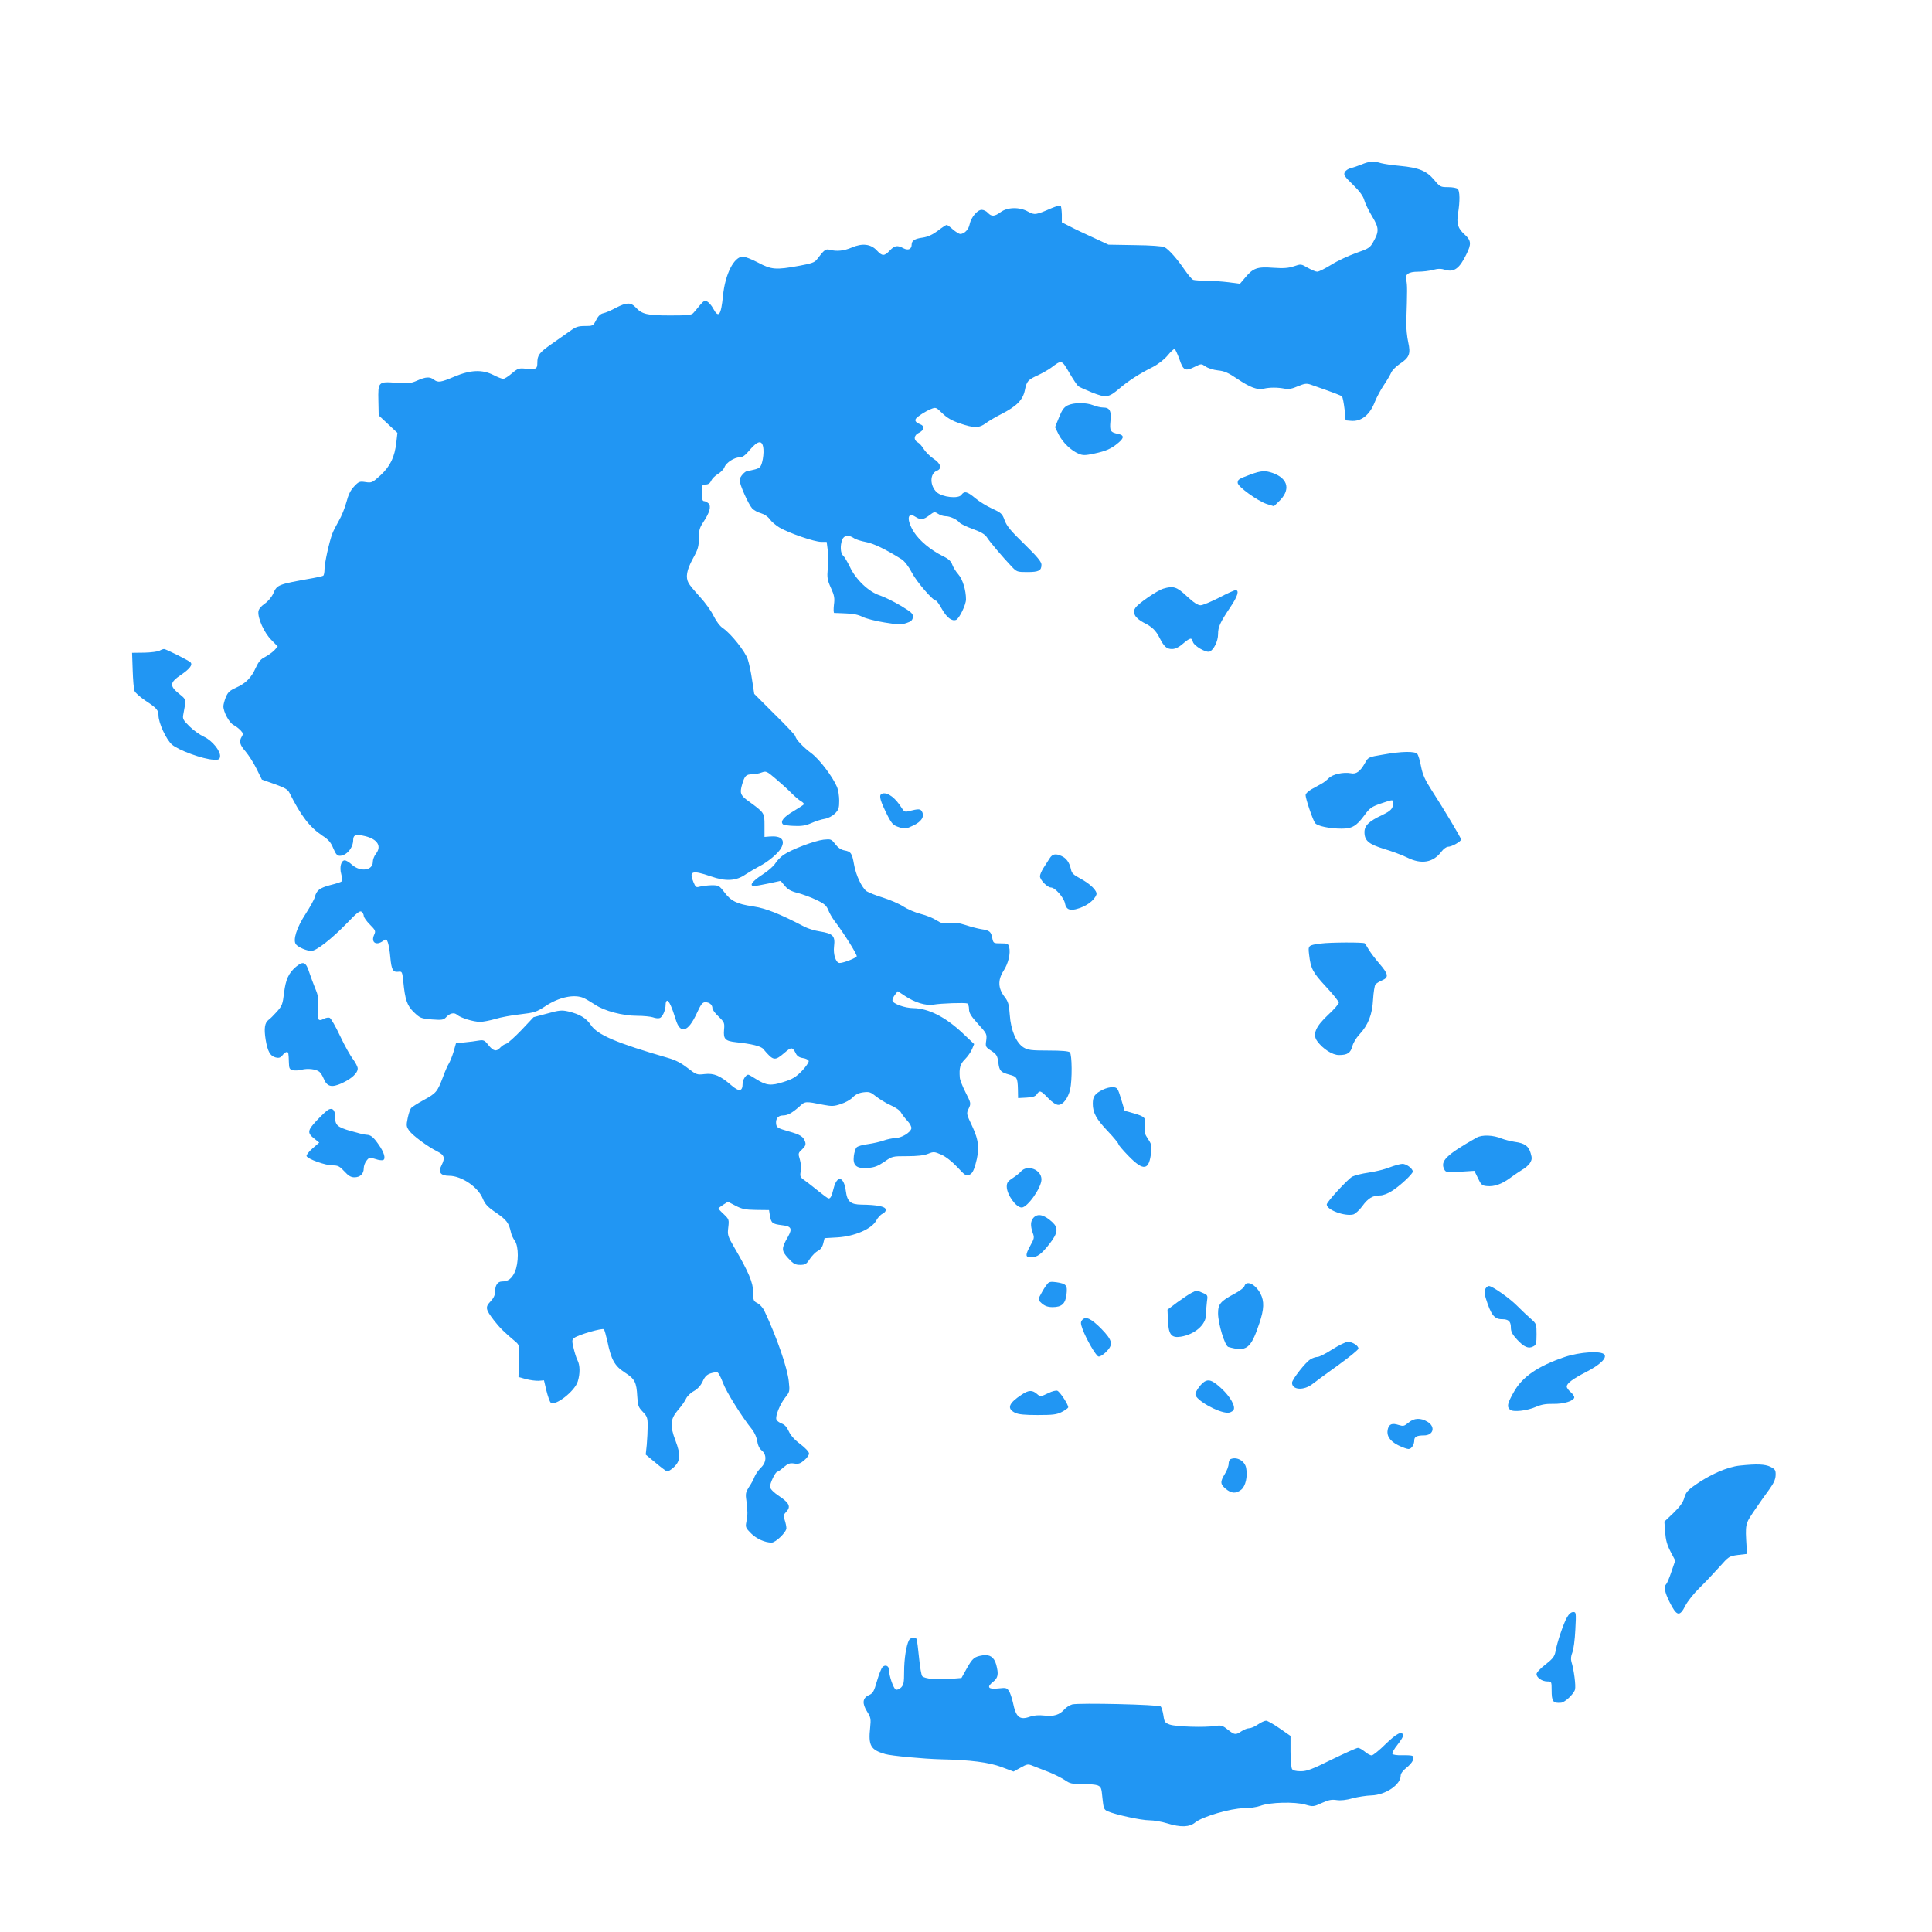 <?xml version="1.0" standalone="no"?>
<!DOCTYPE svg PUBLIC "-//W3C//DTD SVG 20010904//EN"
 "http://www.w3.org/TR/2001/REC-SVG-20010904/DTD/svg10.dtd">
<svg version="1.0" xmlns="http://www.w3.org/2000/svg"
 width="1280pt" height="1280pt" viewBox="0 0 1280 1280"
 preserveAspectRatio="xMidYMid meet">
<g transform="translate(0,1280) scale(0.1,-0.1)"
fill="#2196f3" stroke="none">
<path d="M9020 11710 c-25 -10 -57 -21 -72 -24 -15 -4 -32 -15 -38 -26 -10
-18 -3 -29 54 -84 45 -44 68 -76 75 -103 6 -21 29 -69 52 -107 46 -76 47 -99
6 -171 -20 -36 -31 -43 -112 -71 -50 -18 -124 -52 -165 -78 -41 -25 -82 -46
-93 -46 -10 0 -38 12 -63 26 -43 25 -45 26 -91 10 -36 -12 -68 -15 -138 -10
-106 8 -133 -2 -186 -66 l-34 -40 -75 10 c-41 5 -107 10 -147 10 -39 0 -79 3
-88 6 -9 4 -34 34 -57 67 -49 72 -104 134 -132 149 -13 7 -92 13 -196 14
l-176 3 -99 46 c-55 25 -125 58 -155 74 l-55 28 0 51 c-1 28 -4 55 -8 59 -4 4
-31 -4 -60 -16 -103 -45 -113 -47 -156 -23 -56 32 -136 30 -181 -3 -41 -30
-61 -31 -85 -5 -10 11 -28 20 -41 20 -29 0 -71 -51 -80 -96 -6 -34 -35 -64
-62 -64 -8 0 -30 14 -49 30 -18 17 -37 30 -41 30 -4 0 -31 -17 -59 -39 -35
-26 -66 -40 -99 -45 -53 -7 -74 -20 -74 -46 0 -31 -23 -41 -54 -25 -41 22 -59
19 -91 -15 -36 -38 -50 -38 -86 1 -40 43 -97 49 -166 19 -52 -22 -99 -27 -145
-15 -28 7 -35 3 -86 -64 -15 -20 -37 -27 -118 -42 -153 -28 -183 -26 -271 21
-42 22 -87 40 -101 40 -59 0 -118 -116 -132 -260 -13 -130 -29 -151 -65 -84
-10 19 -28 40 -39 46 -17 9 -24 5 -48 -23 -15 -19 -35 -42 -43 -51 -13 -16
-34 -18 -155 -18 -153 0 -187 8 -229 54 -32 34 -60 33 -130 -3 -31 -17 -68
-33 -83 -36 -19 -4 -34 -17 -48 -45 -20 -39 -22 -40 -74 -40 -46 0 -61 -5
-102 -35 -27 -19 -81 -57 -121 -85 -80 -56 -93 -73 -93 -124 0 -41 -9 -45 -75
-39 -46 5 -54 3 -94 -31 -23 -20 -49 -36 -57 -36 -8 0 -37 11 -64 25 -75 38
-152 35 -259 -10 -92 -39 -109 -41 -137 -20 -26 20 -53 19 -109 -6 -43 -19
-59 -21 -140 -15 -119 9 -121 7 -118 -122 l2 -94 62 -58 62 -58 -7 -62 c-11
-98 -40 -158 -104 -218 -55 -50 -59 -52 -100 -46 -39 6 -45 4 -76 -29 -24 -25
-38 -55 -51 -104 -10 -37 -32 -93 -50 -123 -17 -30 -37 -68 -43 -85 -21 -55
-52 -197 -52 -236 0 -21 -4 -40 -8 -43 -5 -3 -35 -10 -68 -16 -235 -42 -238
-43 -264 -103 -11 -24 -35 -52 -57 -67 -24 -17 -39 -35 -41 -51 -5 -45 38
-141 85 -188 l43 -44 -22 -25 c-13 -13 -40 -33 -61 -44 -29 -14 -44 -32 -62
-71 -29 -66 -66 -104 -131 -133 -42 -19 -54 -30 -68 -63 -9 -23 -16 -50 -16
-60 0 -38 39 -110 67 -124 15 -8 37 -25 48 -37 16 -17 17 -24 7 -40 -20 -32
-14 -54 26 -100 20 -24 53 -75 72 -114 l35 -71 85 -30 c69 -25 87 -35 99 -60
76 -152 133 -225 216 -281 41 -26 57 -45 73 -84 17 -40 26 -50 44 -50 44 1 88
53 88 105 0 34 19 40 80 25 81 -20 110 -66 71 -116 -12 -15 -21 -39 -21 -55 0
-56 -81 -68 -137 -19 -18 17 -40 30 -49 30 -24 0 -36 -46 -23 -92 6 -22 7 -44
2 -48 -4 -4 -38 -15 -75 -24 -71 -19 -91 -35 -102 -79 -4 -16 -31 -65 -60
-110 -61 -93 -87 -176 -65 -204 17 -20 71 -43 102 -43 33 0 135 80 236 184 67
70 86 85 97 75 8 -6 14 -19 14 -27 0 -9 18 -35 41 -58 37 -37 39 -43 28 -67
-23 -50 12 -75 59 -41 21 14 23 14 32 -11 5 -14 13 -59 16 -98 8 -83 17 -99
53 -95 25 3 26 1 33 -66 12 -121 25 -159 71 -203 40 -38 46 -41 118 -47 67 -5
78 -3 94 14 25 28 54 34 73 17 24 -21 109 -47 153 -47 20 0 65 9 100 19 35 11
110 25 166 31 94 11 107 15 168 55 89 59 190 80 252 53 15 -7 49 -27 75 -44
62 -42 184 -74 281 -74 41 0 88 -5 103 -10 15 -6 35 -8 44 -5 20 6 40 53 40
91 0 13 5 24 10 24 12 0 32 -43 57 -125 30 -99 82 -83 139 41 28 61 38 74 57
74 27 0 47 -17 47 -40 0 -9 18 -34 41 -55 39 -38 40 -43 36 -88 -5 -61 7 -74
80 -82 104 -11 165 -26 180 -45 68 -80 75 -81 143 -23 44 38 51 37 74 -9 8
-15 23 -25 46 -28 20 -3 36 -11 38 -20 1 -8 -19 -38 -45 -65 -40 -41 -61 -54
-121 -73 -84 -27 -115 -24 -183 19 -25 16 -48 29 -52 29 -15 0 -37 -34 -37
-59 0 -53 -23 -56 -75 -11 -74 64 -115 81 -177 74 -51 -6 -55 -4 -112 40 -41
32 -80 53 -130 67 -342 99 -469 153 -512 219 -31 46 -74 71 -149 89 -44 10
-61 8 -140 -14 l-90 -24 -80 -85 c-44 -46 -90 -87 -101 -91 -12 -3 -29 -14
-39 -25 -26 -29 -46 -25 -79 16 -26 33 -32 35 -65 30 -20 -4 -62 -9 -93 -12
l-57 -6 -16 -56 c-9 -30 -23 -64 -30 -76 -8 -12 -26 -52 -40 -91 -37 -98 -45
-108 -128 -153 -40 -22 -78 -46 -84 -54 -6 -7 -16 -37 -22 -66 -10 -49 -9 -56
10 -83 23 -32 121 -105 187 -138 47 -24 52 -42 27 -92 -24 -45 -6 -69 51 -69
81 0 191 -74 222 -150 16 -39 33 -57 91 -96 68 -47 82 -66 96 -128 3 -17 15
-42 26 -57 26 -37 26 -147 0 -206 -21 -45 -45 -63 -85 -63 -29 0 -46 -25 -46
-69 0 -21 -10 -42 -30 -63 -36 -38 -34 -52 22 -125 37 -48 67 -78 142 -141 27
-23 27 -24 24 -129 l-3 -106 50 -14 c28 -7 65 -12 84 -11 l35 3 16 -68 c9 -37
22 -73 28 -79 28 -28 161 75 180 140 16 52 15 108 -2 140 -8 15 -19 51 -26 81
-12 49 -11 56 6 68 27 20 185 66 195 56 4 -4 14 -40 23 -79 25 -122 48 -164
115 -207 67 -43 78 -64 83 -159 4 -61 7 -71 36 -101 29 -30 33 -40 33 -93 0
-32 -3 -89 -6 -125 l-7 -66 64 -53 c34 -29 69 -55 76 -58 7 -2 29 10 48 29 42
41 45 80 9 175 -38 100 -34 142 16 201 23 26 47 60 54 76 7 16 30 39 51 50 26
15 46 36 59 64 14 32 28 46 53 54 18 6 39 9 46 6 7 -3 23 -34 36 -69 21 -58
124 -224 193 -309 17 -22 31 -54 34 -78 4 -27 14 -48 29 -60 35 -28 33 -79 -5
-115 -16 -16 -35 -42 -42 -60 -6 -17 -23 -48 -37 -68 -21 -33 -24 -44 -17 -90
9 -71 9 -96 0 -140 -7 -35 -5 -41 31 -77 36 -36 92 -61 136 -61 27 0 98 69 98
95 0 12 -5 36 -11 54 -10 28 -9 35 11 56 31 33 19 58 -48 103 -36 24 -58 46
-60 60 -3 22 35 102 49 102 5 0 23 13 42 30 28 24 40 28 68 24 28 -5 41 -1 67
21 18 15 32 35 32 45 0 11 -24 37 -57 62 -38 28 -65 58 -77 85 -13 29 -28 45
-48 52 -15 6 -31 17 -34 26 -9 22 24 103 59 147 29 36 30 40 23 105 -9 90 -80
295 -163 471 -9 18 -29 40 -44 48 -27 13 -29 19 -29 72 0 63 -30 135 -125 297
-44 76 -46 83 -40 133 6 51 5 54 -29 87 -20 18 -36 36 -36 38 0 3 14 14 31 25
l32 20 50 -26 c42 -22 64 -27 136 -28 l86 -1 6 -37 c8 -49 16 -55 78 -63 64
-7 72 -22 42 -76 -45 -78 -45 -93 1 -143 34 -37 46 -44 79 -44 34 0 42 5 65
40 15 22 39 46 53 53 17 8 29 24 35 48 l9 36 86 5 c113 7 226 56 256 111 10
19 29 40 43 46 14 7 22 18 20 29 -4 19 -58 30 -160 31 -73 1 -95 20 -104 90
-13 98 -58 108 -81 18 -13 -52 -20 -67 -33 -67 -5 0 -35 22 -67 48 -32 26 -73
58 -91 71 -31 21 -33 27 -27 61 4 21 1 56 -6 79 -12 39 -11 42 15 66 20 19 26
31 21 48 -12 37 -30 49 -112 72 -70 20 -78 25 -81 49 -4 34 13 56 45 56 31 0
59 15 107 57 41 38 38 38 163 13 54 -10 69 -10 115 6 29 9 64 29 78 44 17 18
39 29 69 33 40 5 49 2 85 -27 23 -18 66 -45 98 -59 32 -14 62 -35 68 -49 7
-12 26 -37 42 -54 17 -18 28 -40 26 -50 -5 -27 -66 -64 -107 -64 -20 -1 -54
-8 -76 -16 -22 -8 -69 -19 -104 -24 -35 -4 -69 -14 -76 -22 -7 -7 -15 -33 -18
-56 -8 -64 17 -86 92 -80 44 3 67 12 110 41 53 37 54 37 152 37 67 0 111 5
138 16 37 15 42 14 88 -6 29 -13 70 -45 105 -82 52 -56 59 -61 81 -51 18 8 28
27 40 70 28 98 23 156 -22 252 -39 82 -39 84 -23 117 16 34 15 36 -21 107 -20
39 -37 83 -38 97 -5 66 2 90 34 122 18 18 39 48 47 67 l14 34 -76 72 c-115
108 -226 164 -327 166 -55 0 -135 29 -138 49 -2 8 6 26 16 39 l19 24 47 -31
c66 -44 138 -66 189 -58 52 9 207 14 224 8 6 -2 12 -19 12 -37 0 -26 12 -46
60 -99 58 -64 59 -67 54 -109 -6 -41 -5 -44 34 -69 34 -23 40 -32 46 -76 7
-57 15 -66 74 -82 50 -13 54 -21 56 -98 l1 -57 55 3 c41 2 58 7 69 22 19 28
26 26 75 -25 28 -29 53 -45 68 -45 31 0 64 44 78 102 14 62 13 231 -2 246 -8
8 -54 12 -142 12 -114 0 -135 3 -164 20 -49 30 -85 114 -92 216 -5 69 -10 88
-34 119 -44 57 -46 112 -8 172 33 51 48 116 38 158 -6 23 -11 25 -56 25 -48 0
-49 1 -56 35 -8 43 -18 51 -73 59 -24 4 -70 16 -103 27 -43 14 -72 18 -107 13
-41 -5 -54 -2 -87 19 -21 14 -68 33 -104 42 -36 9 -87 31 -115 49 -27 18 -88
44 -135 59 -47 14 -95 34 -108 42 -32 23 -72 107 -84 179 -13 73 -20 84 -64
92 -22 4 -42 18 -60 41 -26 34 -29 35 -78 30 -60 -7 -213 -65 -265 -101 -20
-14 -45 -40 -55 -57 -10 -17 -49 -51 -87 -75 -66 -43 -88 -74 -52 -74 10 0 53
8 96 17 l79 17 27 -32 c19 -24 41 -37 86 -48 33 -9 89 -29 123 -46 52 -24 67
-37 79 -66 8 -21 26 -52 40 -71 65 -85 153 -226 149 -237 -4 -11 -87 -44 -113
-44 -25 0 -44 56 -37 112 8 67 -7 83 -94 97 -34 5 -79 19 -100 30 -169 88
-257 123 -343 136 -108 16 -146 35 -191 95 -33 43 -37 45 -84 45 -27 -1 -61
-5 -77 -9 -25 -7 -28 -5 -42 28 -32 75 -11 83 114 40 100 -35 168 -31 231 13
25 16 65 40 90 53 59 30 128 88 146 123 28 53 0 81 -76 75 l-35 -3 0 76 c0 84
0 84 -106 161 -54 39 -59 53 -42 112 17 57 26 66 67 66 16 0 44 5 62 12 30 11
34 9 95 -43 35 -30 82 -72 104 -95 22 -22 50 -46 63 -53 12 -7 20 -16 18 -20
-3 -4 -35 -25 -70 -46 -63 -37 -88 -67 -69 -86 5 -5 38 -10 74 -11 50 -2 77 2
115 19 27 12 67 25 88 28 23 4 50 18 68 35 24 25 28 36 28 85 0 30 -6 71 -14
90 -29 69 -117 185 -170 224 -55 41 -106 95 -106 113 0 5 -61 71 -137 145
l-136 136 -14 91 c-7 50 -20 112 -29 138 -17 52 -111 170 -164 206 -21 14 -44
45 -62 81 -15 32 -56 89 -91 127 -35 38 -69 79 -75 91 -21 39 -13 85 28 161
35 63 40 82 40 136 0 53 5 70 31 109 41 62 52 103 33 122 -9 8 -22 15 -30 15
-10 0 -14 14 -14 55 0 52 1 55 25 55 17 0 29 8 37 25 6 14 26 34 45 45 18 11
38 31 43 45 11 30 65 65 101 65 19 0 38 14 68 51 55 64 84 65 89 2 2 -23 -2
-60 -8 -82 -9 -35 -16 -42 -48 -51 -20 -5 -42 -10 -48 -10 -18 0 -54 -40 -54
-61 0 -29 58 -159 83 -187 11 -12 38 -27 58 -32 23 -7 46 -22 59 -40 12 -17
41 -41 64 -55 63 -37 232 -95 276 -95 l37 0 7 -55 c3 -30 3 -85 0 -122 -5 -60
-3 -75 21 -128 23 -50 26 -68 20 -112 -3 -29 -3 -53 2 -54 4 0 40 -1 78 -3 47
-1 83 -9 110 -23 22 -11 87 -28 145 -37 90 -15 111 -15 145 -4 31 10 41 19 43
39 3 22 -7 32 -80 76 -46 27 -108 58 -138 68 -74 23 -162 107 -200 191 -16 33
-36 66 -44 73 -18 15 -21 67 -6 105 11 30 43 34 77 11 12 -9 48 -20 80 -26 52
-10 129 -47 236 -114 20 -13 46 -46 69 -90 32 -61 139 -185 160 -185 4 0 22
-25 39 -56 32 -56 65 -81 93 -71 21 8 66 100 66 136 0 61 -22 133 -51 166 -16
18 -34 47 -40 64 -8 23 -25 39 -63 57 -83 42 -153 101 -191 159 -50 80 -45
137 10 101 34 -22 53 -20 92 10 32 24 35 25 58 10 13 -9 36 -16 50 -16 29 0
75 -21 93 -43 7 -8 46 -27 88 -42 52 -19 80 -35 92 -54 17 -28 105 -132 163
-193 35 -37 38 -38 105 -38 76 0 94 9 94 49 0 19 -28 53 -113 136 -89 86 -118
121 -131 158 -16 44 -23 50 -82 77 -35 16 -86 47 -112 69 -54 45 -73 50 -93
22 -20 -27 -127 -15 -163 18 -47 44 -46 124 1 142 36 14 27 48 -24 81 -23 16
-51 44 -63 63 -12 20 -30 40 -41 45 -28 15 -24 47 8 62 37 18 41 45 10 57 -29
11 -38 23 -29 37 11 15 63 49 100 64 32 13 34 12 75 -28 31 -30 63 -49 116
-67 94 -32 128 -32 172 1 19 14 64 41 102 60 102 52 144 94 157 159 12 60 20
69 91 101 27 13 64 34 82 47 72 54 70 55 121 -32 25 -43 52 -83 59 -89 6 -6
48 -24 91 -42 94 -37 110 -35 180 24 60 52 138 102 223 144 38 20 75 49 99 77
20 25 41 44 46 43 5 -2 19 -33 32 -68 25 -75 39 -82 102 -50 43 21 43 21 71 2
15 -11 52 -23 82 -26 43 -4 69 -16 127 -55 86 -58 134 -76 177 -66 40 9 91 9
138 0 26 -5 50 -1 88 16 44 18 57 20 84 11 160 -56 200 -71 208 -79 5 -5 12
-43 17 -84 l7 -74 34 -3 c69 -7 126 38 160 126 12 30 38 79 59 110 21 31 43
69 49 83 6 15 31 40 54 56 67 44 76 68 59 145 -8 35 -14 95 -13 133 7 208 7
252 0 277 -11 40 13 58 79 58 29 0 74 5 98 12 34 9 54 9 82 0 58 -17 94 10
139 103 34 68 32 91 -9 129 -48 43 -57 73 -46 143 13 79 12 147 -2 161 -7 7
-35 12 -64 12 -50 0 -54 2 -93 49 -50 59 -100 80 -226 92 -49 4 -106 13 -125
18 -49 15 -78 13 -130 -9z"/>
<path d="M7073 10114 c-24 -12 -37 -30 -57 -80 l-26 -64 24 -49 c27 -53 82
-106 132 -127 28 -12 43 -12 104 1 79 17 113 32 159 71 40 33 39 51 -1 59 -52
11 -57 20 -51 85 7 69 -5 90 -49 90 -16 0 -45 7 -65 15 -46 19 -129 19 -170
-1z"/>
<path d="M8284 9656 c-78 -29 -84 -33 -84 -55 0 -25 132 -120 192 -140 l48
-15 31 30 c81 76 66 152 -38 190 -52 18 -78 16 -149 -10z"/>
<path d="M7707 8900 c-42 -13 -164 -97 -184 -126 -15 -23 -15 -29 -2 -53 8
-14 33 -35 56 -46 54 -26 81 -52 105 -100 30 -59 47 -75 83 -75 21 0 44 11 72
35 48 41 59 43 66 13 7 -27 87 -74 111 -65 27 11 56 69 56 115 0 49 13 77 81
179 49 72 61 113 35 113 -8 0 -57 -22 -110 -50 -53 -27 -108 -50 -122 -50 -18
0 -46 18 -91 60 -67 63 -89 70 -156 50z"/>
<path d="M1057 8489 c-11 -6 -56 -12 -100 -13 l-82 -1 4 -115 c2 -63 7 -125
12 -137 4 -12 36 -40 71 -64 75 -49 88 -64 88 -98 0 -50 50 -158 88 -193 42
-38 207 -98 276 -101 35 -2 41 1 44 20 5 36 -52 107 -107 132 -26 12 -69 42
-95 68 -42 41 -47 51 -42 77 20 107 22 99 -28 140 -64 52 -62 74 13 125 59 40
79 67 63 83 -13 13 -163 88 -175 88 -7 0 -20 -5 -30 -11z"/>
<path d="M9160 7800 c-94 -16 -95 -16 -117 -56 -31 -55 -58 -75 -93 -67 -49 9
-120 -6 -146 -32 -13 -13 -34 -30 -48 -37 -13 -7 -42 -23 -65 -36 -23 -13 -41
-30 -41 -40 0 -24 48 -166 63 -185 14 -20 97 -37 176 -37 69 0 98 17 151 89
34 47 47 56 107 77 83 28 83 28 83 5 0 -38 -14 -53 -75 -82 -85 -40 -115 -69
-115 -112 0 -57 28 -80 132 -112 51 -15 119 -41 150 -56 96 -48 174 -34 229
40 13 17 32 31 43 31 24 0 86 35 86 48 0 11 -118 208 -194 325 -45 70 -60 103
-71 158 -7 38 -18 76 -25 84 -16 19 -103 18 -230 -5z"/>
<path d="M5848 7543 c-26 -6 -22 -33 16 -113 43 -90 50 -97 97 -112 35 -10 45
-9 88 12 56 26 77 59 60 92 -11 20 -20 21 -92 3 -21 -6 -29 -1 -43 22 -41 66
-91 104 -126 96z"/>
<path d="M6954 7113 c-10 -16 -28 -44 -41 -64 -12 -19 -23 -44 -23 -54 0 -25
49 -75 73 -75 27 0 86 -67 93 -106 7 -37 28 -48 71 -38 66 16 122 56 137 97 8
24 -41 72 -111 109 -41 22 -53 33 -58 60 -10 44 -30 72 -61 86 -40 19 -62 14
-80 -15z"/>
<path d="M8753 6549 c-86 -11 -87 -12 -80 -72 11 -95 24 -119 112 -214 47 -50
85 -98 85 -106 0 -8 -31 -44 -69 -79 -85 -79 -107 -131 -74 -176 38 -52 101
-92 144 -92 56 0 77 14 89 59 5 21 26 56 46 77 58 62 86 132 91 232 3 48 10
93 16 100 6 7 25 19 44 27 45 19 42 41 -15 107 -27 31 -59 73 -72 94 -13 22
-25 41 -28 44 -6 8 -230 7 -289 -1z"/>
<path d="M1961 6395 c-49 -42 -68 -84 -79 -173 -9 -75 -13 -86 -48 -125 -21
-23 -45 -48 -55 -54 -25 -19 -31 -56 -19 -131 13 -78 30 -109 67 -118 20 -5
31 -2 44 14 9 12 22 22 28 22 12 0 13 -3 15 -69 1 -39 4 -46 26 -51 14 -4 40
-2 59 3 40 10 96 4 117 -14 9 -7 21 -27 29 -46 22 -53 52 -60 119 -30 65 30
106 67 106 98 0 11 -14 38 -30 60 -17 21 -56 90 -86 154 -30 64 -61 118 -70
122 -8 3 -26 0 -39 -7 -38 -20 -45 -6 -39 73 6 62 3 80 -19 132 -13 33 -30 78
-37 100 -23 73 -40 80 -89 40z"/>
<path d="M7305 5580 c-52 -26 -65 -45 -65 -92 0 -60 23 -102 99 -182 39 -41
71 -80 71 -86 0 -6 31 -42 68 -80 100 -102 136 -95 149 30 4 38 1 53 -22 85
-22 34 -25 46 -20 86 8 54 2 61 -77 84 l-57 16 -23 77 c-22 72 -25 77 -53 79
-17 2 -48 -6 -70 -17z"/>
<path d="M2175 5448 c-11 -6 -45 -38 -76 -71 -63 -67 -65 -83 -15 -122 l31
-25 -44 -38 c-24 -21 -42 -44 -40 -51 7 -20 127 -63 174 -62 34 0 45 -6 76
-39 27 -30 44 -40 67 -40 38 0 62 23 62 60 0 15 8 38 19 51 17 22 21 22 59 10
22 -8 45 -10 52 -6 16 10 5 50 -30 100 -36 52 -53 66 -82 67 -13 0 -60 12
-105 25 -90 26 -103 39 -103 96 0 43 -17 60 -45 45z"/>
<path d="M9783 5263 c-204 -116 -244 -156 -213 -213 9 -17 19 -18 104 -13 l94
6 24 -49 c20 -43 27 -49 58 -52 50 -5 98 12 157 55 28 21 65 45 81 55 17 9 38
28 48 42 14 23 15 33 5 66 -14 48 -40 66 -106 75 -27 4 -65 14 -84 21 -59 25
-132 27 -168 7z"/>
<path d="M9204 5065 c-33 -13 -95 -28 -138 -34 -42 -6 -90 -18 -106 -26 -30
-16 -170 -168 -170 -185 0 -36 119 -80 176 -66 13 4 40 28 59 54 38 53 69 72
119 72 18 0 51 12 77 29 54 34 139 113 139 129 0 20 -43 52 -69 51 -14 0 -53
-11 -87 -24z"/>
<path d="M6764 5039 c-10 -12 -36 -32 -56 -45 -30 -19 -38 -30 -38 -55 0 -53
61 -139 99 -139 38 0 131 131 131 186 0 65 -93 101 -136 53z"/>
<path d="M6847 4732 c-20 -22 -21 -53 -5 -100 12 -31 10 -38 -15 -83 -35 -64
-35 -79 3 -79 42 0 69 20 124 90 55 71 59 104 19 142 -55 51 -98 61 -126 30z"/>
<path d="M6940 4295 c-15 -18 -30 -42 -52 -84 -11 -21 -9 -26 15 -47 20 -17
40 -24 71 -24 61 0 85 23 92 85 7 60 -1 70 -67 80 -36 5 -48 3 -59 -10z"/>
<path d="M8245 4280 c-3 -11 -33 -34 -66 -51 -93 -50 -109 -69 -109 -130 0
-68 45 -216 68 -223 121 -34 149 -13 206 158 31 93 33 144 7 195 -32 62 -93
92 -106 51z"/>
<path d="M9841 4261 c-8 -13 -7 -32 3 -63 34 -109 56 -138 106 -138 45 0 60
-14 60 -57 0 -25 10 -45 41 -78 46 -50 76 -63 108 -45 18 9 21 20 21 80 0 68
-1 70 -37 102 -21 18 -61 56 -89 84 -52 53 -167 134 -190 134 -7 0 -18 -9 -23
-19z"/>
<path d="M7895 4235 c-16 -8 -59 -37 -95 -63 l-65 -49 3 -74 c4 -91 23 -115
85 -105 93 15 167 80 167 145 0 21 3 59 6 85 7 45 6 46 -29 61 -43 18 -35 18
-72 0z"/>
<path d="M7170 4055 c-12 -14 -11 -24 3 -63 25 -66 86 -172 104 -179 8 -3 28
8 49 28 51 50 47 76 -28 154 -68 69 -105 87 -128 60z"/>
<path d="M8827 3860 c-43 -28 -87 -50 -98 -50 -12 0 -33 -7 -47 -16 -32 -18
-122 -134 -122 -155 0 -49 79 -53 136 -8 22 17 99 74 172 126 72 52 132 101
132 108 0 20 -40 45 -70 45 -14 0 -60 -23 -103 -50z"/>
<path d="M10368 3810 c-178 -60 -284 -132 -340 -235 -42 -74 -46 -96 -23 -115
21 -17 111 -7 171 19 34 15 65 21 113 20 71 -2 141 20 141 44 0 7 -11 23 -25
35 -14 12 -25 28 -25 35 0 22 39 51 128 97 92 47 140 93 121 116 -21 26 -161
17 -261 -16z"/>
<path d="M7989 3651 c-25 -9 -69 -66 -69 -89 0 -37 150 -122 215 -122 12 0 28
7 36 16 19 23 -20 92 -82 148 -51 46 -74 57 -100 47z"/>
<path d="M6769 3560 c-87 -57 -100 -92 -44 -120 22 -11 64 -15 150 -15 100 0
126 3 159 20 22 11 41 25 43 30 4 15 -54 104 -72 111 -8 3 -34 -3 -58 -15 -51
-25 -56 -25 -76 -7 -32 28 -56 27 -102 -4z"/>
<path d="M9331 3374 c-28 -23 -34 -24 -64 -15 -43 14 -63 7 -72 -26 -11 -44
12 -80 68 -108 28 -14 59 -25 69 -25 19 0 38 28 38 58 0 23 18 32 64 32 63 0
78 57 24 90 -46 28 -90 26 -127 -6z"/>
<path d="M8153 3133 c-7 -2 -13 -17 -13 -31 0 -15 -11 -45 -25 -67 -32 -52
-31 -68 6 -99 37 -31 67 -33 102 -6 29 23 44 87 33 145 -9 46 -61 76 -103 58z"/>
<path d="M11525 3090 c-81 -9 -194 -58 -292 -127 -52 -36 -64 -51 -74 -86 -8
-30 -28 -58 -71 -100 l-61 -58 5 -70 c4 -52 13 -85 36 -129 l31 -59 -25 -73
c-13 -40 -29 -77 -34 -82 -18 -18 -11 -55 21 -119 48 -96 67 -100 105 -25 14
28 56 81 93 117 37 36 96 99 132 139 63 71 65 72 124 80 l60 7 -3 40 c-10 160
-10 157 51 247 31 46 75 108 98 139 30 42 42 67 43 95 1 34 -3 40 -34 56 -37
18 -90 20 -205 8z"/>
<path d="M10382 2085 c-22 -37 -66 -165 -77 -229 -6 -31 -19 -47 -66 -84 -33
-25 -59 -53 -59 -63 0 -24 37 -49 72 -49 27 0 28 -1 28 -57 0 -77 9 -88 62
-84 26 2 85 58 93 88 6 26 -7 129 -24 184 -5 17 -3 38 6 60 8 19 17 86 20 152
6 113 5 117 -14 117 -13 0 -29 -13 -41 -35z"/>
<path d="M6022 1933 c-18 -35 -32 -125 -32 -208 0 -71 -3 -88 -20 -105 -11
-11 -26 -17 -35 -14 -15 6 -45 91 -45 130 0 27 -25 38 -43 19 -8 -7 -24 -49
-37 -93 -20 -70 -27 -81 -54 -93 -42 -19 -45 -55 -11 -109 24 -38 26 -48 20
-106 -13 -119 3 -147 99 -175 40 -12 255 -32 371 -35 195 -4 317 -20 400 -51
l80 -30 47 26 c43 24 49 25 80 12 18 -7 65 -25 103 -40 39 -15 87 -40 109 -54
34 -24 48 -27 115 -26 42 0 88 -4 102 -9 24 -10 27 -17 33 -85 7 -68 10 -76
34 -87 49 -22 222 -60 277 -60 29 0 82 -9 117 -20 90 -28 149 -26 187 6 46 38
236 94 321 94 38 0 86 7 111 16 62 24 228 28 297 8 52 -15 55 -14 110 11 44
20 65 24 98 19 26 -4 64 0 105 12 35 9 91 18 125 19 94 3 194 71 194 131 0 14
14 33 39 53 40 32 57 66 38 78 -5 3 -36 5 -68 4 -32 -1 -60 3 -64 9 -3 6 12
34 35 62 22 28 39 56 37 62 -10 29 -42 13 -116 -58 -42 -42 -85 -76 -93 -76
-9 0 -30 11 -46 25 -17 14 -37 25 -45 25 -9 0 -86 -35 -173 -77 -131 -65 -165
-78 -206 -78 -32 0 -52 5 -58 15 -5 8 -10 61 -10 117 l0 102 -72 50 c-40 28
-81 51 -90 51 -9 0 -34 -11 -54 -25 -20 -14 -46 -25 -58 -25 -12 0 -34 -9 -51
-20 -39 -26 -45 -25 -91 11 -35 28 -43 30 -84 24 -67 -11 -258 -5 -299 9 -33
12 -37 17 -43 61 -4 26 -12 53 -18 59 -13 13 -538 25 -586 14 -17 -5 -40 -19
-52 -33 -32 -36 -69 -48 -132 -41 -37 4 -69 2 -95 -7 -70 -25 -94 -5 -114 93
-7 30 -18 65 -27 77 -13 21 -20 22 -68 17 -68 -8 -82 8 -37 43 34 27 38 51 21
115 -14 49 -42 68 -89 61 -56 -9 -67 -18 -106 -87 l-35 -63 -73 -6 c-87 -8
-173 1 -187 18 -6 7 -15 61 -21 121 -6 60 -13 115 -15 122 -5 18 -42 15 -52
-5z"/>
</g>
</svg>
